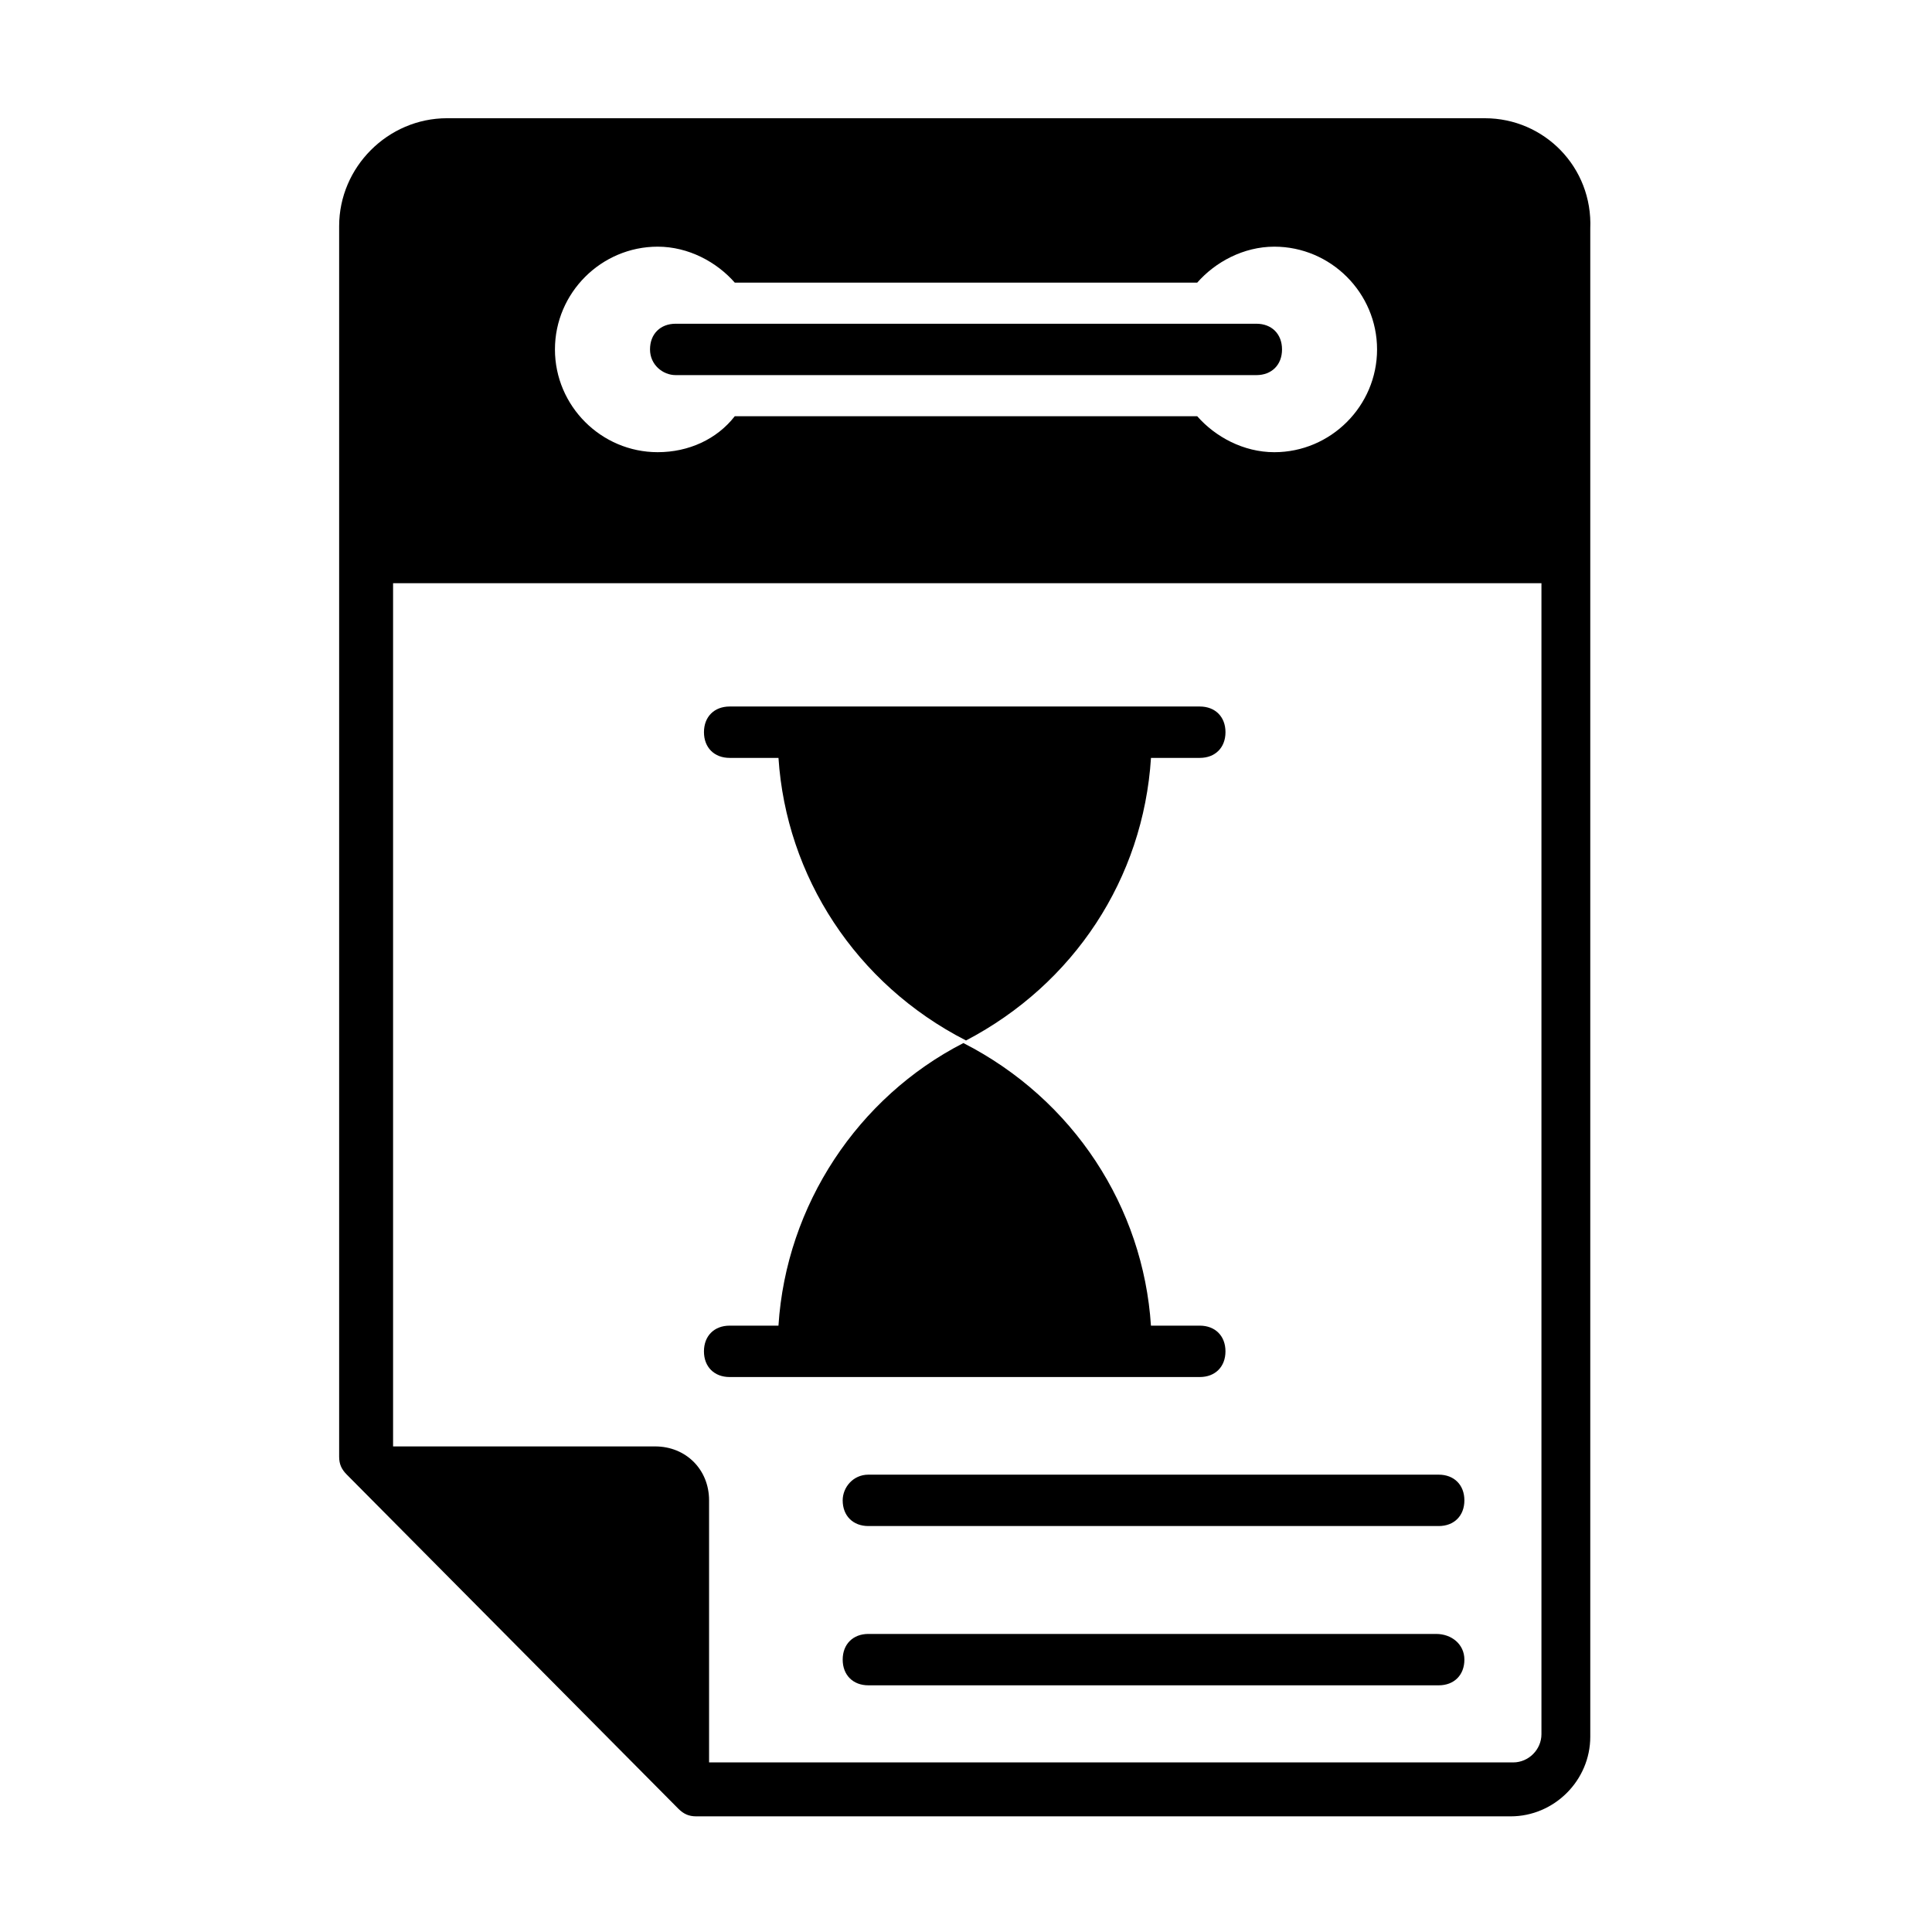 <?xml version="1.0" encoding="UTF-8"?>
<!-- The Best Svg Icon site in the world: iconSvg.co, Visit us! https://iconsvg.co -->
<svg fill="#000000" width="800px" height="800px" version="1.1" viewBox="144 144 512 512" xmlns="http://www.w3.org/2000/svg">
 <g>
  <path d="m524.59 577.01h-150.46c-4.086 0-6.809 2.723-6.809 6.809 0 4.086 2.723 6.809 6.809 6.809h151.14c4.086 0 6.809-2.723 6.809-6.809-0.004-4.086-3.406-6.809-7.492-6.809z"/>
  <path d="m367.32 541.61c0 4.086 2.723 6.809 6.809 6.809h151.14c4.086 0 6.809-2.723 6.809-6.809s-2.723-6.809-6.809-6.809h-151.14c-4.086 0-6.809 3.406-6.809 6.809z"/>
  <path d="m449.02 344.85h12.938c4.086 0 6.809-2.723 6.809-6.809 0-4.086-2.723-6.809-6.809-6.809h-124.59c-4.086 0-6.809 2.723-6.809 6.809 0 4.086 2.723 6.809 6.809 6.809h12.938c2.043 31.316 20.426 59.914 49.699 74.891 28.594-14.977 46.977-42.891 49.02-74.891z"/>
  <path d="m350.3 495.31h-12.938c-4.086 0-6.809 2.723-6.809 6.809 0 4.086 2.723 6.809 6.809 6.809h124.59c4.086 0 6.809-2.723 6.809-6.809 0-4.086-2.723-6.809-6.809-6.809h-12.938c-2.043-31.316-20.426-59.914-49.699-74.891-27.91 14.297-46.973 42.895-49.016 74.891z"/>
  <path d="m323.07 243.41h153.87c4.086 0 6.809-2.723 6.809-6.809 0-4.086-2.723-6.809-6.809-6.809h-153.87c-4.086 0-6.809 2.723-6.809 6.809 0 4.086 3.402 6.809 6.809 6.809z"/>
  <path d="m537.52 175.33h-275.05c-15.66 0-28.594 12.938-28.594 28.594v326.11c0 2.043 0.68 3.402 2.043 4.766l87.828 88.508c1.363 1.363 2.723 2.043 4.766 2.043h215.82c11.574 0 21.105-9.531 21.105-21.105v-399.64c0.68-16.34-12.258-29.273-27.918-29.273zm-219.22 34.039c8.168 0 15.66 4.086 20.426 9.531h122.55c4.766-5.445 12.254-9.531 20.426-9.531 14.977 0 27.234 12.254 27.234 27.234 0 14.977-12.254 27.234-27.234 27.234-8.168 0-15.66-4.086-20.426-9.531l-122.55-0.004c-4.766 6.129-12.254 9.531-20.426 9.531-14.977 0-27.234-12.254-27.234-27.234 0.004-14.977 12.258-27.23 27.238-27.23zm234.2 394.2c0 4.086-3.402 7.488-7.488 7.488h-213.1v-69.445c0-8.168-6.129-14.297-14.297-14.297h-69.445v-228.76h304.33z"/>
 </g>
</svg>